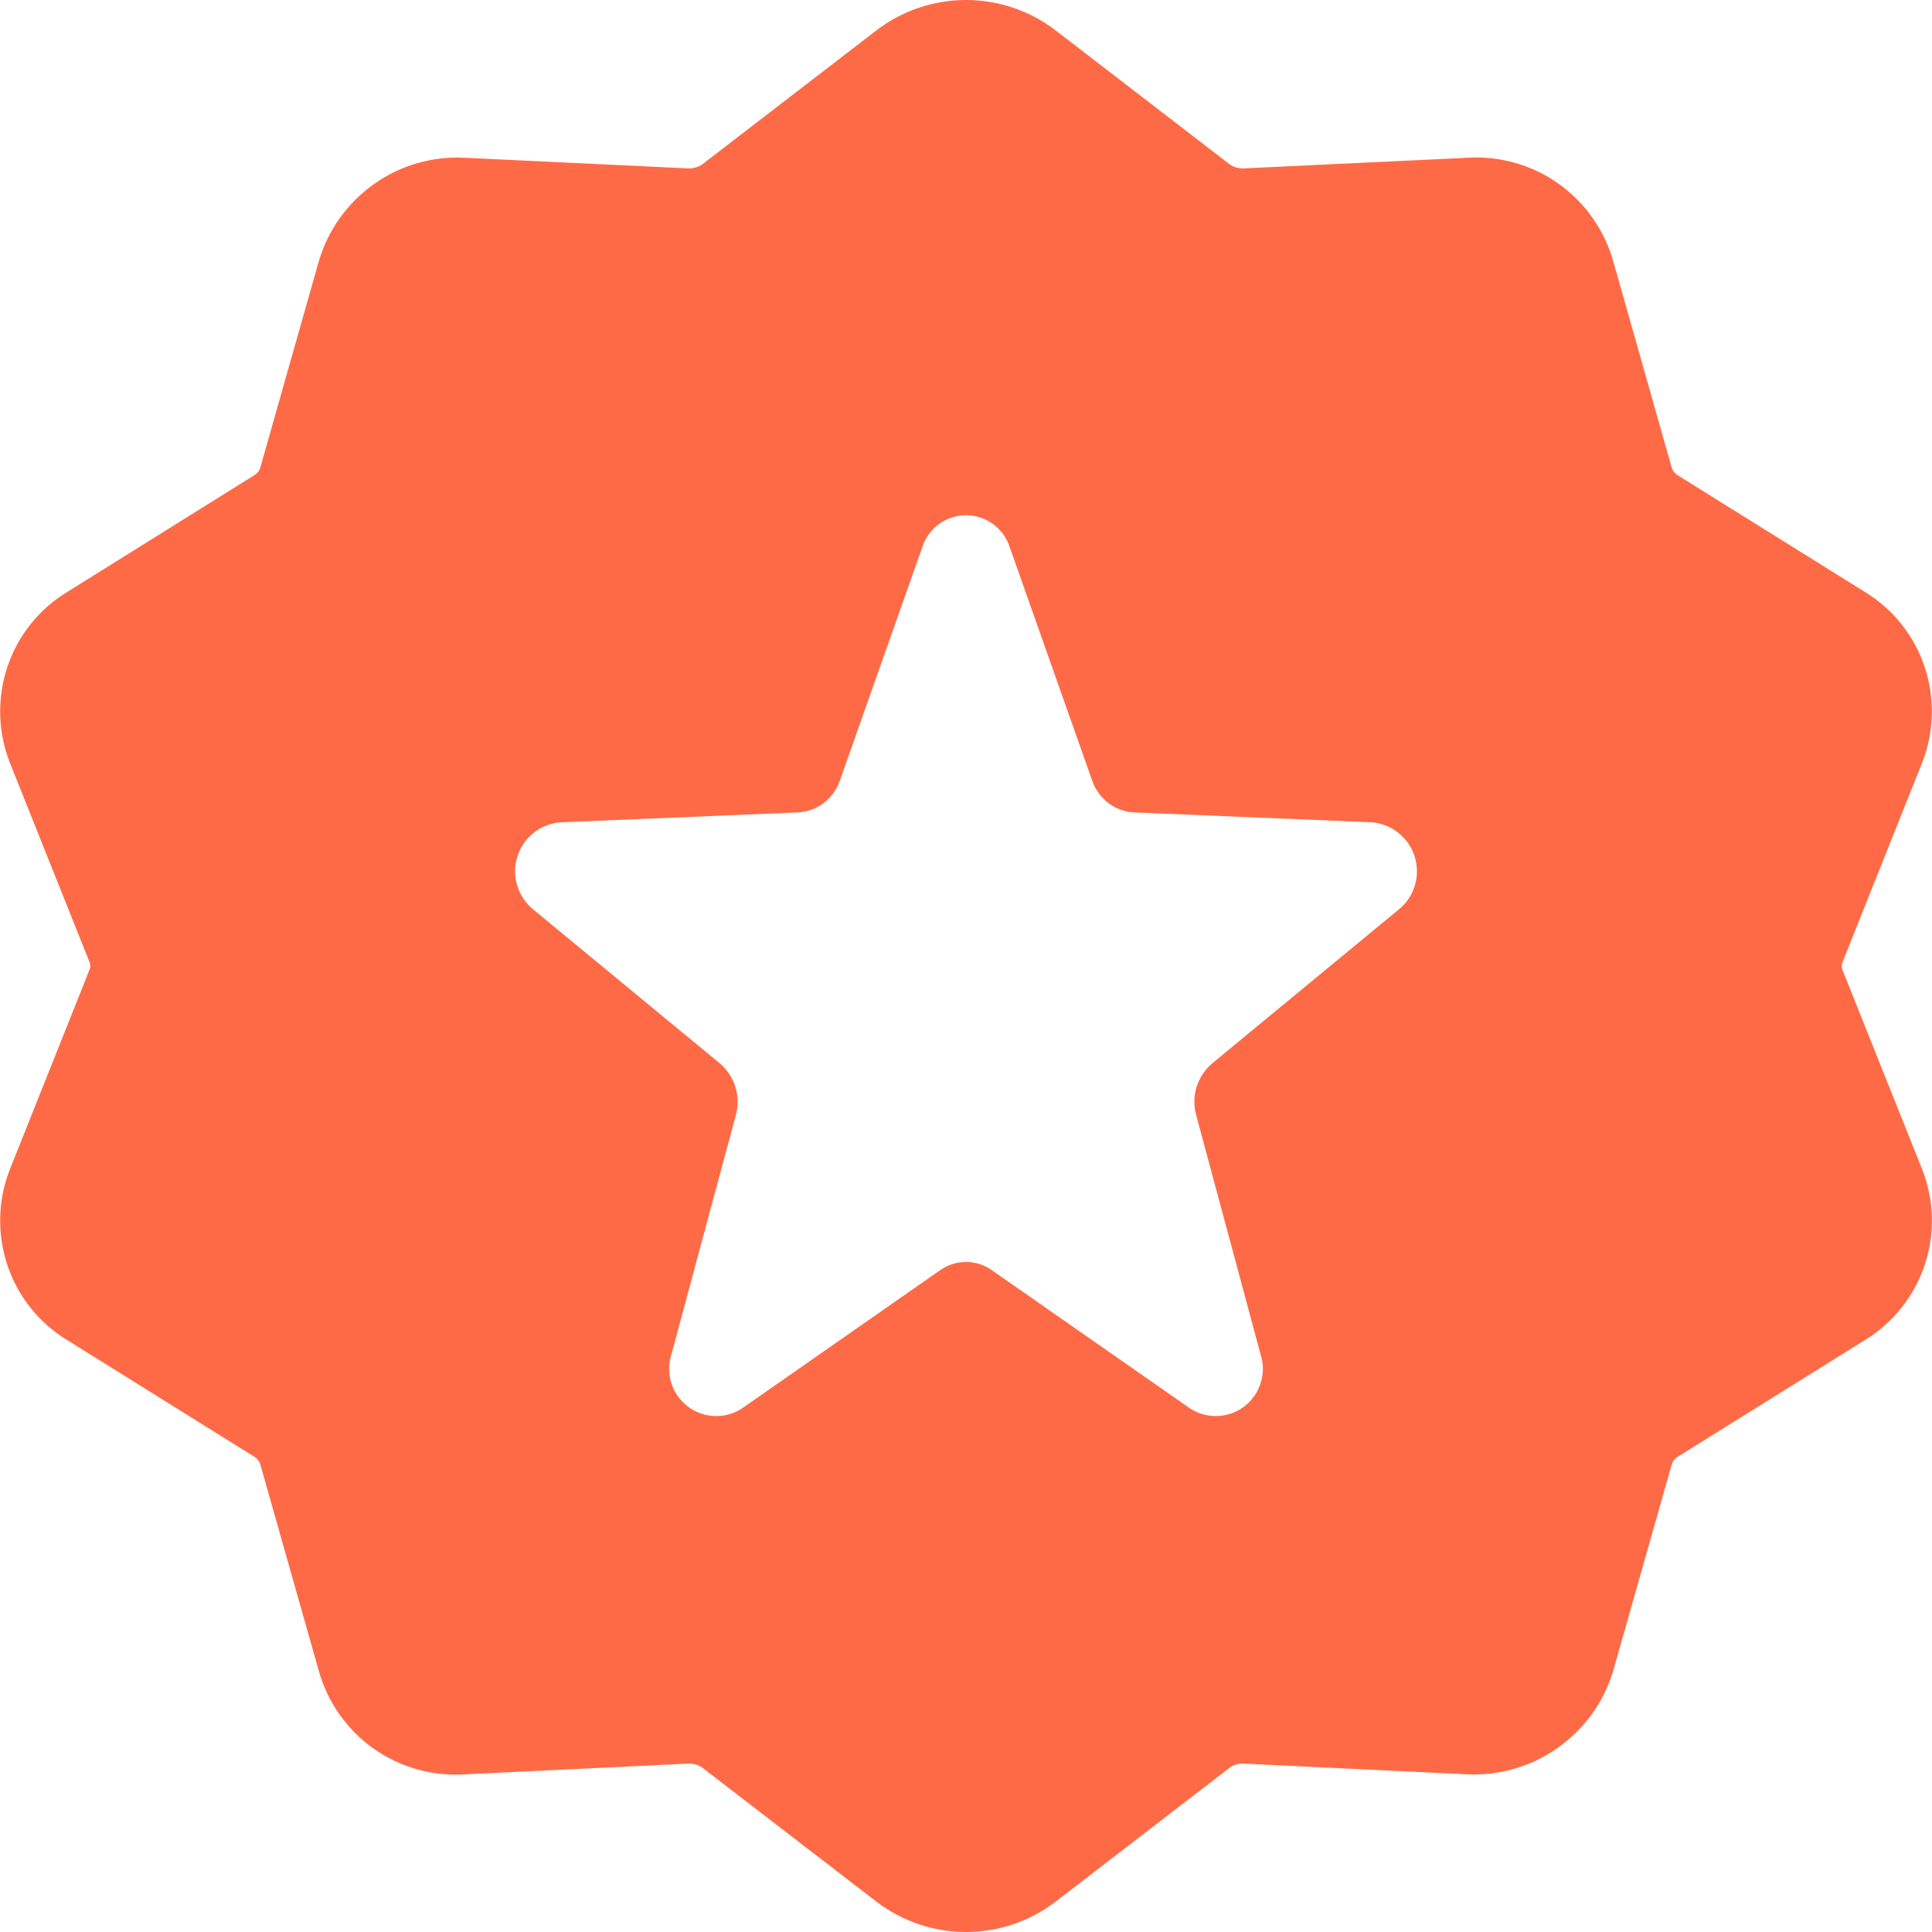 <svg width="16" height="16" viewBox="0 0 16 16" fill="none" xmlns="http://www.w3.org/2000/svg">
<path d="M15.258 8.031C15.251 8.012 15.25 7.99 15.258 7.971L15.919 6.314C16.018 6.061 16.025 5.781 15.939 5.523C15.853 5.265 15.679 5.046 15.447 4.904L13.894 3.936C13.871 3.922 13.853 3.901 13.845 3.875L13.36 2.163C13.286 1.903 13.125 1.675 12.904 1.519C12.683 1.363 12.414 1.288 12.144 1.307L10.29 1.395C10.254 1.394 10.219 1.384 10.189 1.365L8.744 0.253C8.531 0.089 8.269 0 8 0C7.731 0 7.469 0.089 7.256 0.253L5.812 1.364C5.781 1.383 5.746 1.394 5.71 1.395L3.856 1.307C3.586 1.291 3.319 1.367 3.099 1.523C2.878 1.679 2.716 1.905 2.64 2.164L2.155 3.875C2.147 3.9 2.13 3.921 2.107 3.935L0.554 4.904C0.322 5.046 0.147 5.265 0.061 5.523C-0.025 5.781 -0.018 6.062 0.081 6.315L0.742 7.969C0.749 7.988 0.75 8.01 0.742 8.029L0.081 9.686C-0.018 9.939 -0.025 10.219 0.061 10.477C0.147 10.735 0.321 10.954 0.553 11.096L2.106 12.064C2.129 12.078 2.147 12.1 2.155 12.125L2.64 13.837C2.713 14.098 2.874 14.326 3.095 14.482C3.317 14.638 3.586 14.713 3.856 14.694L5.71 14.605C5.746 14.605 5.781 14.616 5.811 14.635L7.256 15.747C7.469 15.911 7.731 16 8 16C8.269 16 8.531 15.911 8.744 15.747L10.188 14.636C10.218 14.615 10.254 14.605 10.29 14.605L12.144 14.694C12.413 14.708 12.68 14.631 12.9 14.475C13.121 14.32 13.283 14.095 13.36 13.836L13.845 12.126C13.853 12.1 13.87 12.079 13.893 12.065L15.446 11.097C15.678 10.954 15.853 10.735 15.939 10.477C16.026 10.219 16.018 9.939 15.919 9.685L15.258 8.031ZM11.586 7.53L10.038 8.807C9.978 8.859 9.933 8.926 9.91 9.001C9.886 9.077 9.885 9.158 9.906 9.234L10.44 11.218C10.465 11.295 10.465 11.378 10.44 11.454C10.416 11.531 10.368 11.599 10.304 11.648C10.24 11.697 10.162 11.724 10.082 11.727C10.001 11.73 9.922 11.708 9.854 11.663L8.214 10.519C8.152 10.475 8.077 10.451 8 10.451C7.923 10.451 7.848 10.475 7.786 10.519L6.146 11.663C6.078 11.708 5.999 11.73 5.918 11.727C5.838 11.724 5.76 11.697 5.696 11.648C5.631 11.599 5.584 11.531 5.56 11.454C5.535 11.378 5.535 11.295 5.56 11.218L6.094 9.234C6.115 9.158 6.114 9.077 6.09 9.001C6.067 8.926 6.022 8.859 5.962 8.807L4.414 7.53C4.352 7.479 4.306 7.41 4.283 7.333C4.259 7.255 4.26 7.172 4.284 7.095C4.308 7.018 4.354 6.949 4.417 6.899C4.48 6.848 4.557 6.817 4.638 6.81L6.608 6.728C6.685 6.724 6.76 6.697 6.822 6.65C6.883 6.603 6.93 6.538 6.955 6.465L7.638 4.531C7.663 4.454 7.711 4.388 7.776 4.34C7.841 4.293 7.919 4.267 8 4.267C8.081 4.267 8.159 4.293 8.224 4.34C8.289 4.388 8.337 4.454 8.362 4.531L9.045 6.465C9.07 6.538 9.117 6.603 9.178 6.65C9.24 6.697 9.315 6.724 9.392 6.728L11.362 6.81C11.443 6.817 11.52 6.848 11.583 6.899C11.646 6.949 11.692 7.018 11.716 7.095C11.74 7.172 11.741 7.255 11.717 7.333C11.694 7.41 11.649 7.479 11.586 7.53Z" fill="#FF6A46"/>
</svg>
